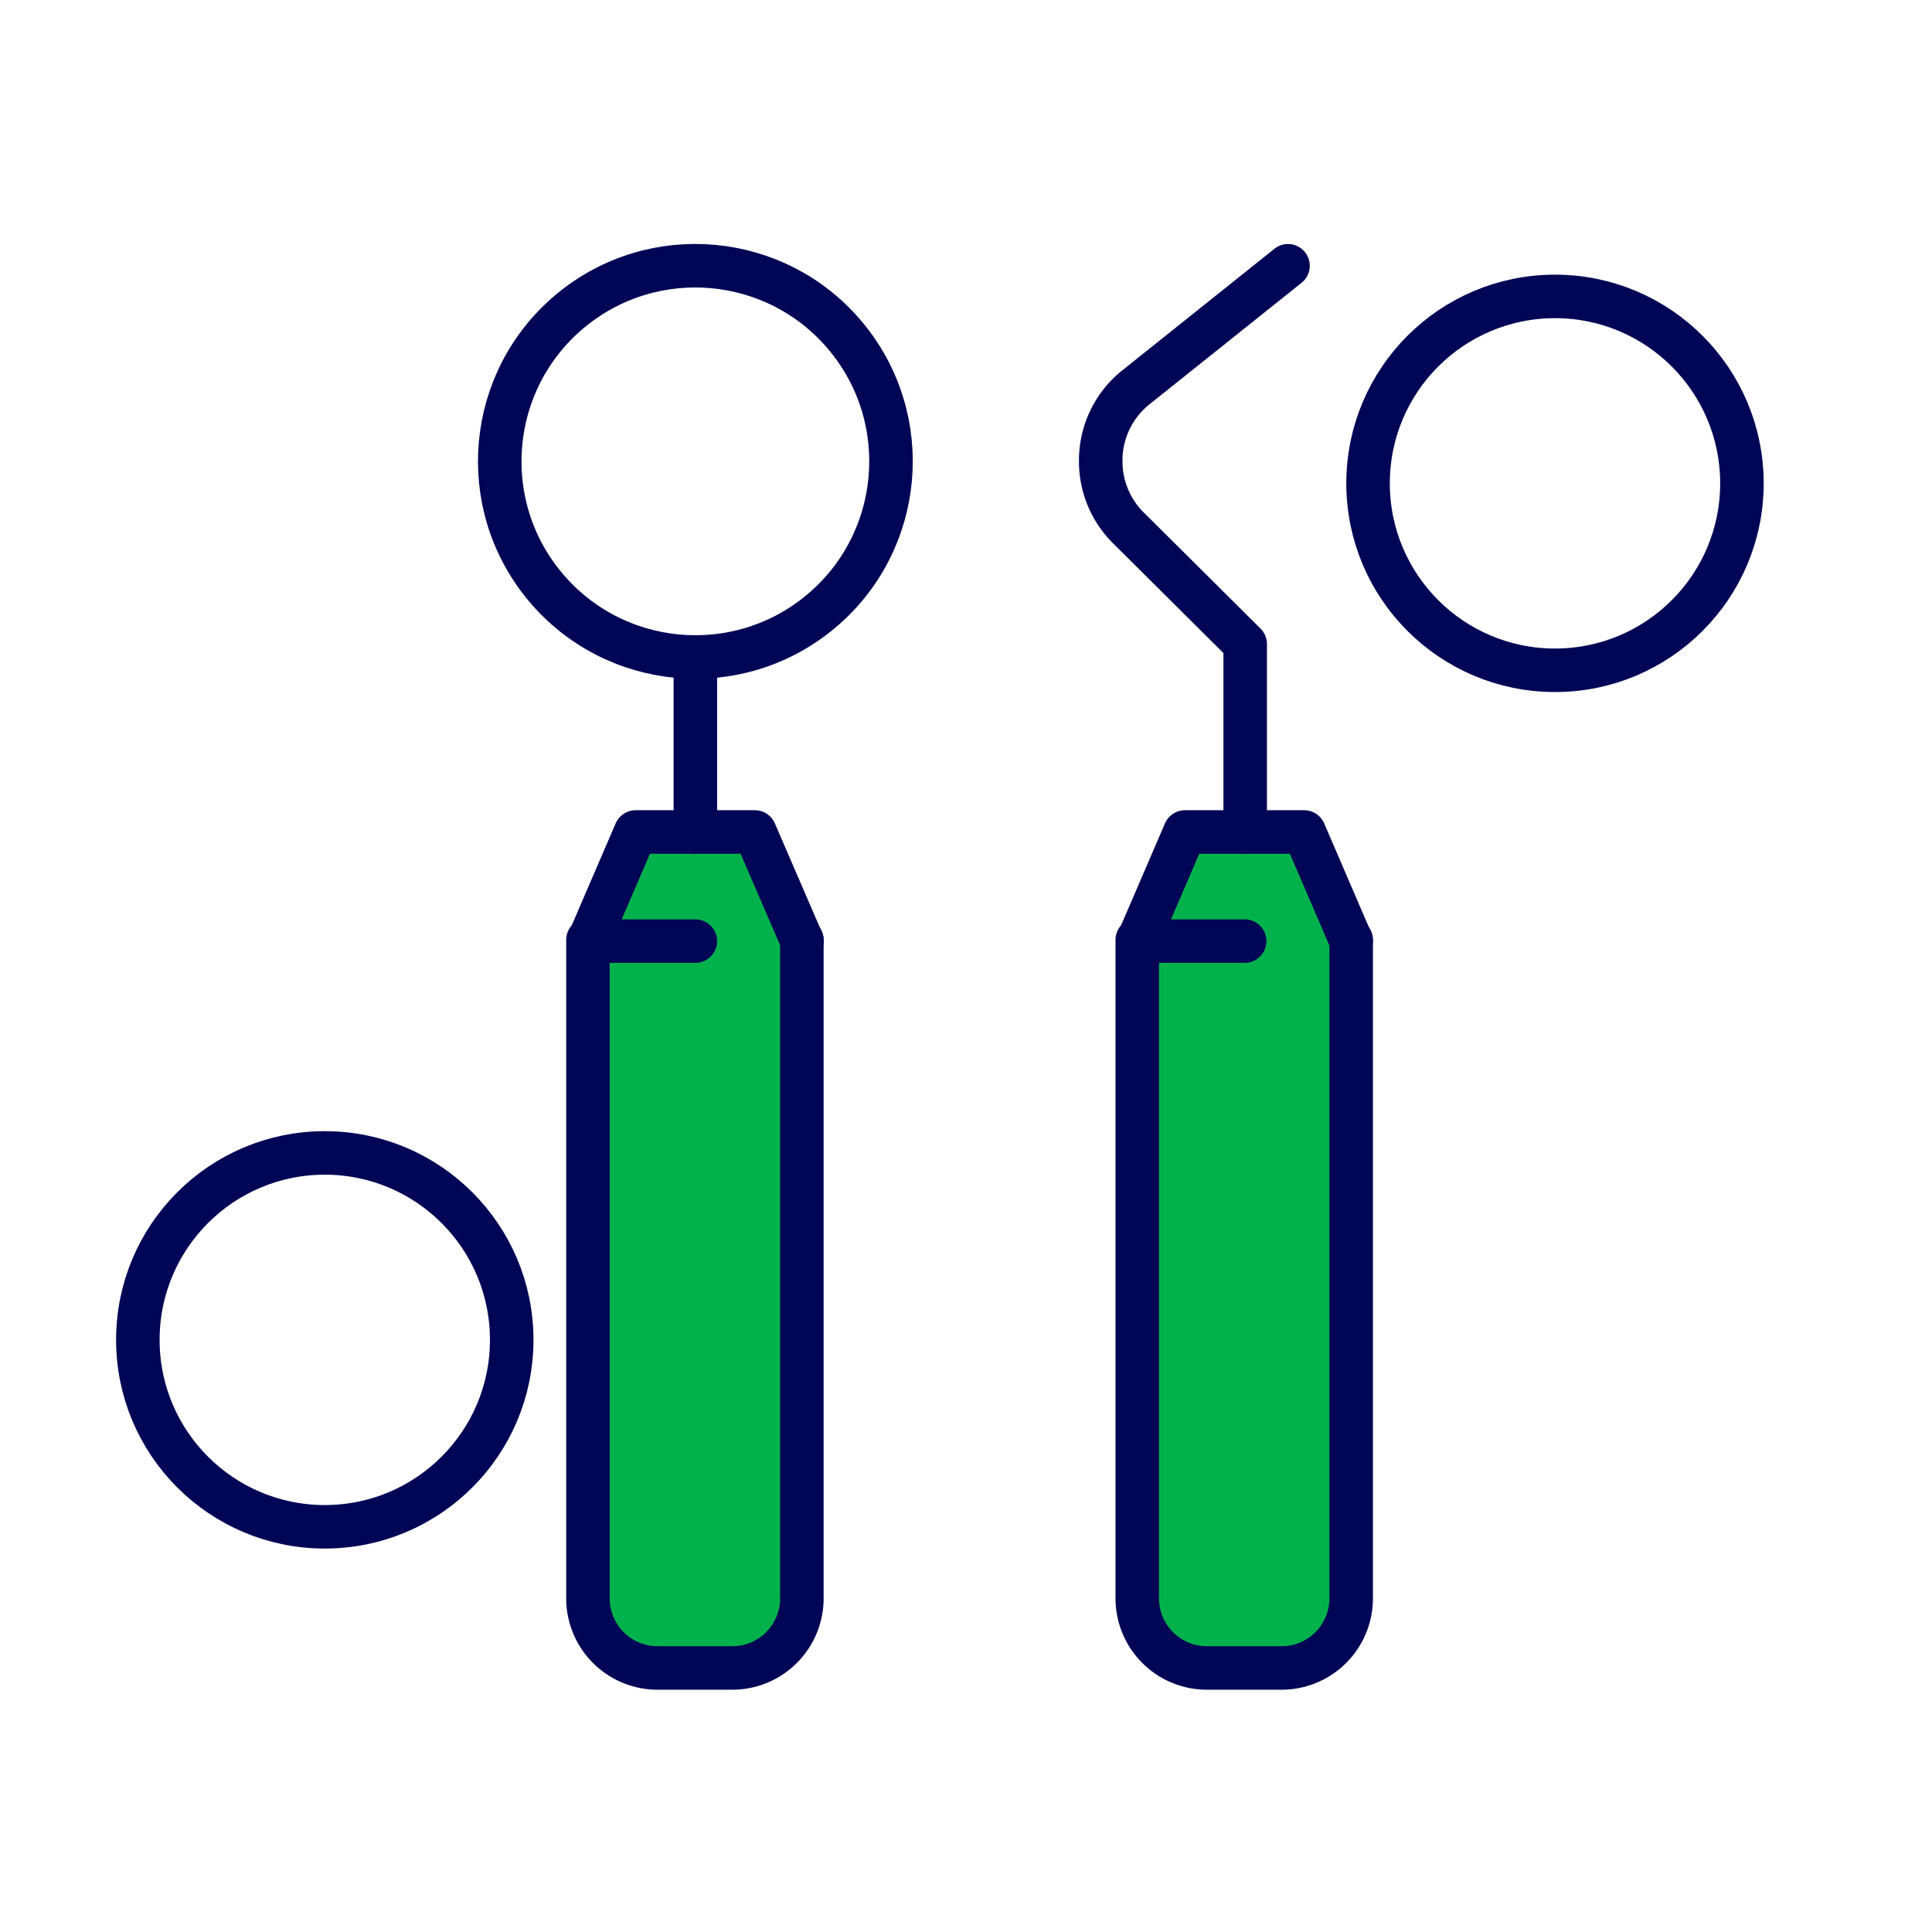 <svg xmlns="http://www.w3.org/2000/svg" viewBox="0 0 111 111"><defs><style>.cls-1,.cls-3{fill:none;}.cls-2{fill:#01b24c;}.cls-3{stroke:#000555;stroke-linecap:round;stroke-linejoin:round;stroke-width:2.5px;}</style></defs><g id="レイヤー_2" data-name="レイヤー 2"><g id="sec1"><rect class="cls-1" width="111" height="111"/><path class="cls-2" d="M46.07,54V91.83a4,4,0,0,1-4,4H37.78a4,4,0,0,1-4-4V54l2.62-6H43Z"/><path class="cls-2" d="M77.07,54V91.83a4,4,0,0,1-4,4H68.78a4,4,0,0,1-4-4V54l2.62-6H74Z"/><path class="cls-3" d="M77.63,54V91.83a4,4,0,0,1-4,4H69.34a4,4,0,0,1-4-4V54"/><path class="cls-3" d="M74,15.27l-8.76,7a5.37,5.37,0,0,0-2,4.2h0A5.38,5.38,0,0,0,64.8,30.3L71.54,37V47.8"/><polyline class="cls-3" points="77.63 54.07 74.93 47.8 71.51 47.8 68.08 47.8 65.38 54.07 71.51 54.07"/><circle class="cls-3" cx="39.95" cy="26.51" r="11.24" transform="translate(-7.71 31.72) rotate(-39.81)"/><line class="cls-3" x1="39.95" y1="37.75" x2="39.95" y2="47.8"/><path class="cls-3" d="M46.07,54V91.83a4,4,0,0,1-4,4H37.78a4,4,0,0,1-4-4V54"/><polyline class="cls-3" points="39.95 54.07 33.82 54.07 36.52 47.8 39.95 47.8 43.37 47.8 46.08 54.07"/><circle class="cls-3" cx="18.66" cy="76.98" r="10.74"/><circle class="cls-3" cx="89.34" cy="27.77" r="10.74"/></g></g></svg>